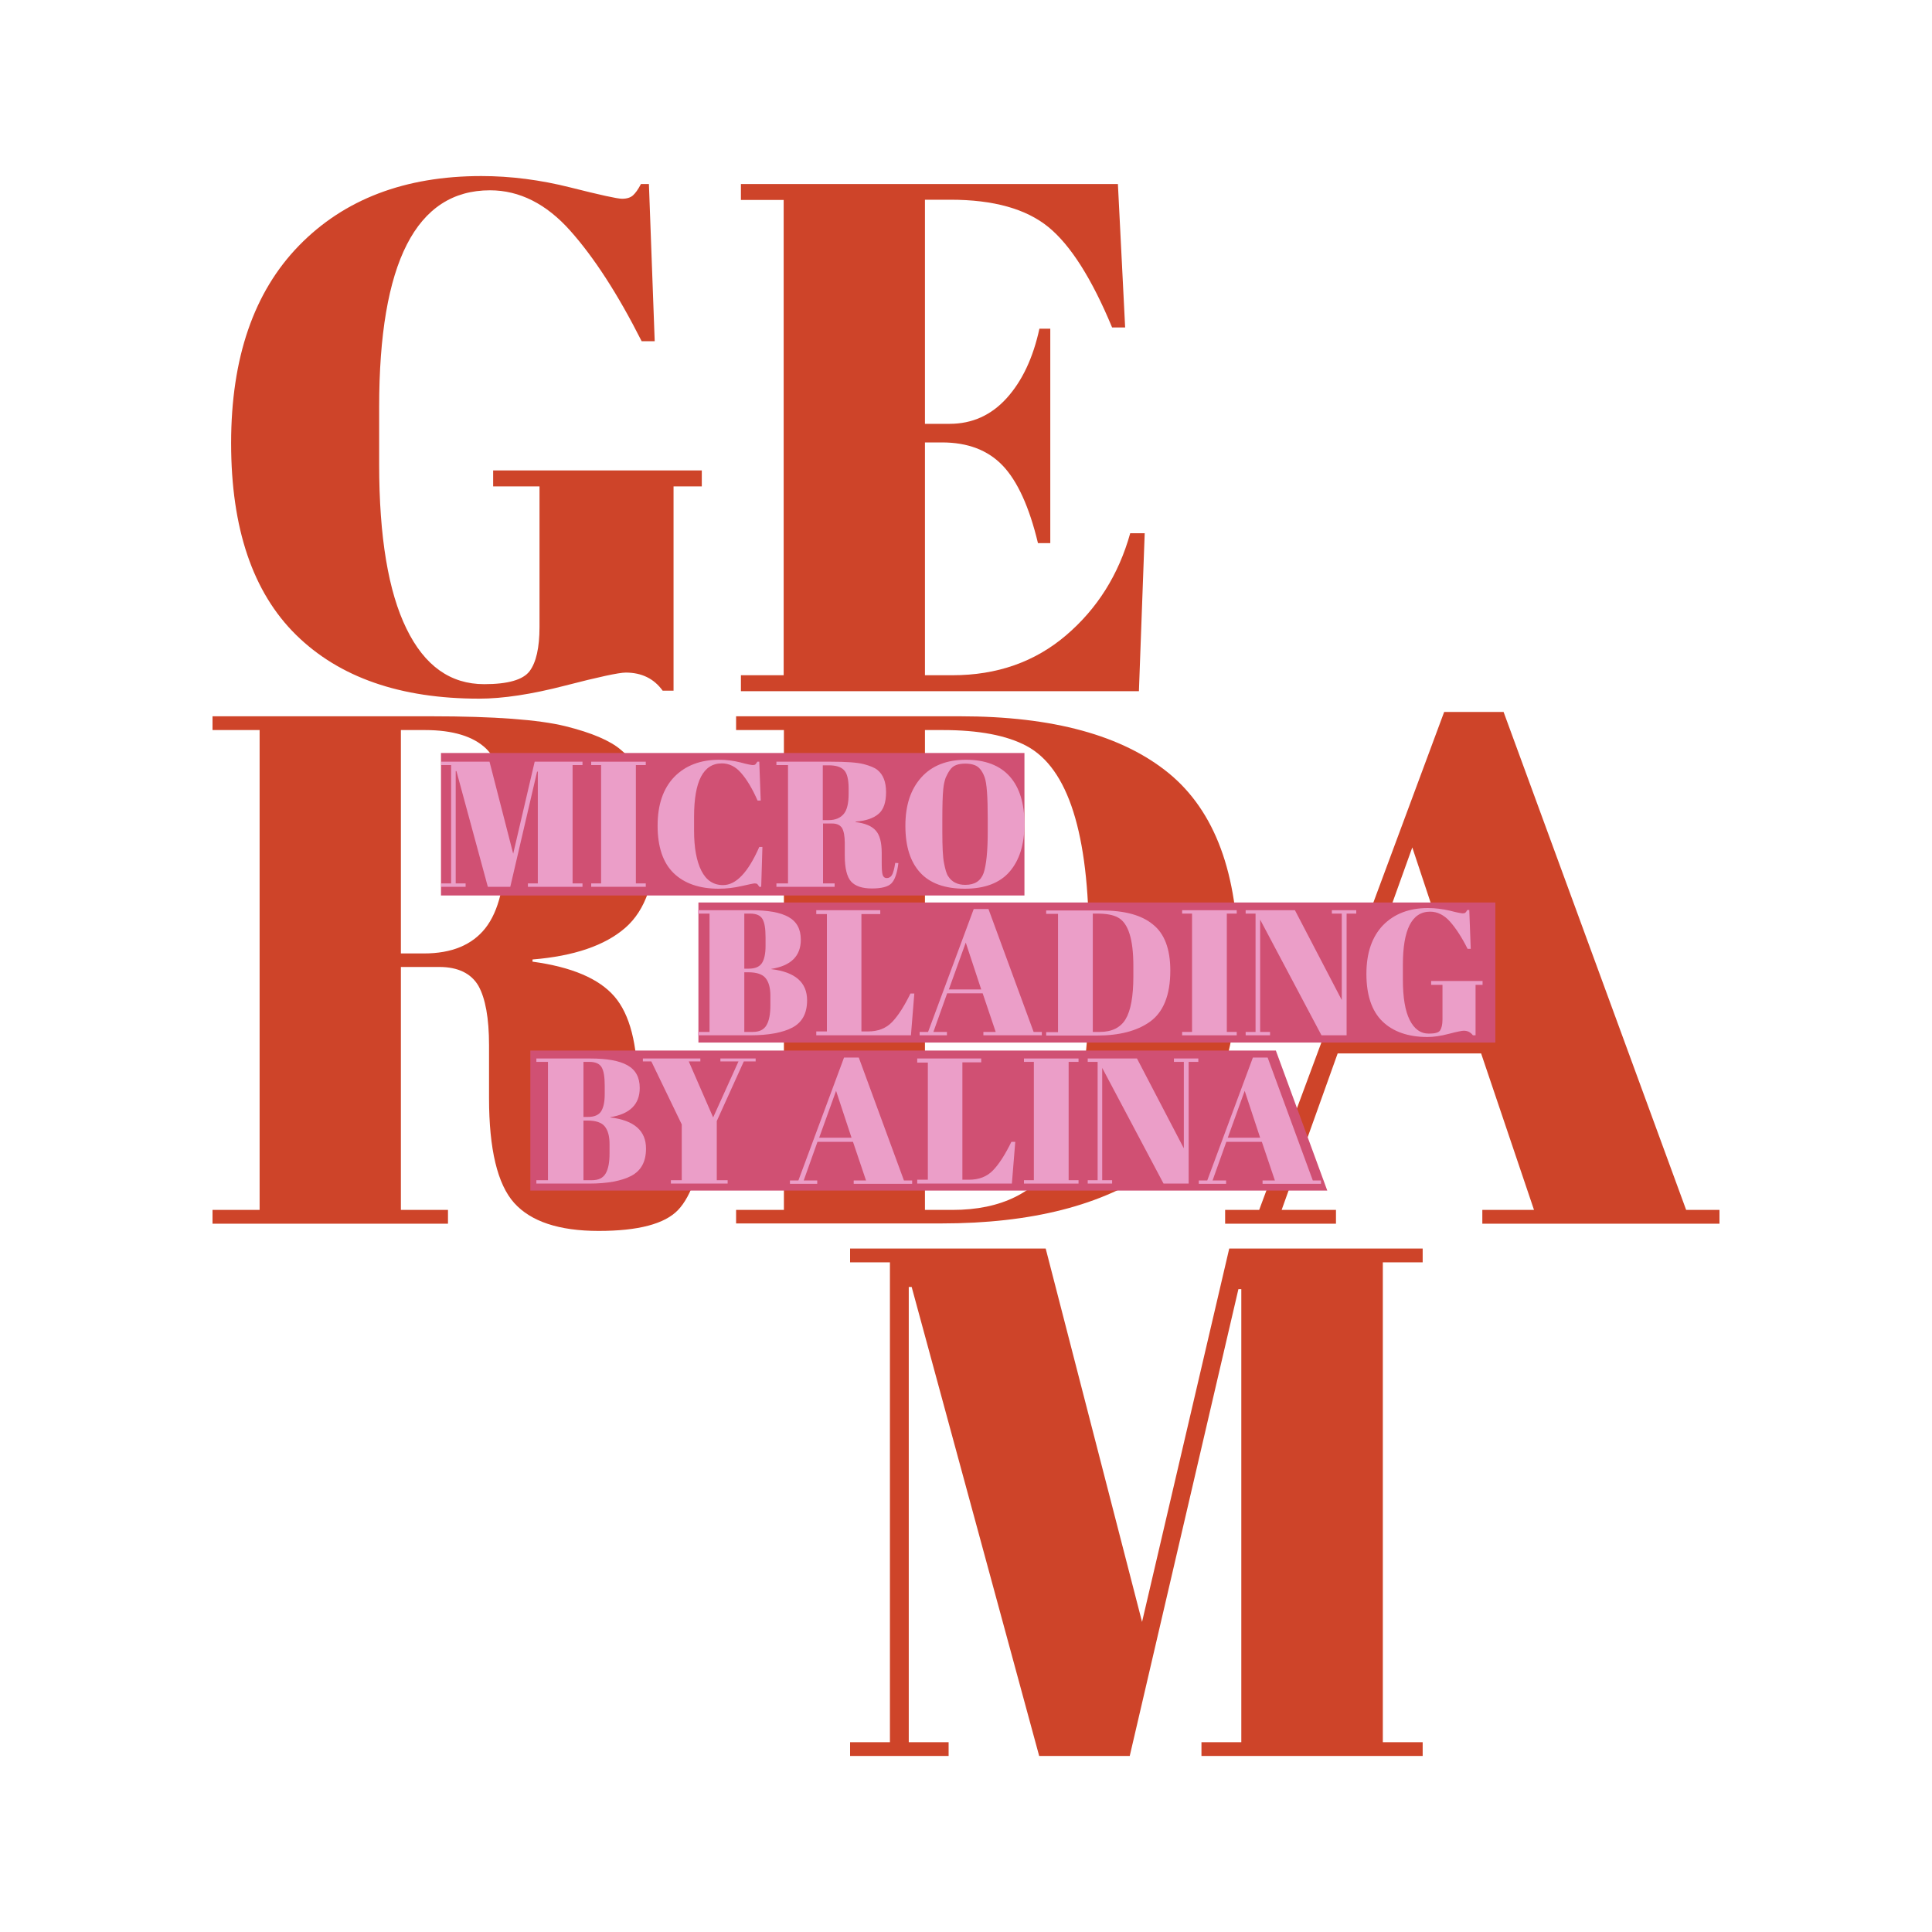<?xml version="1.0" encoding="utf-8"?>
<!-- Generator: Adobe Illustrator 28.2.0, SVG Export Plug-In . SVG Version: 6.00 Build 0)  -->
<svg version="1.1" xmlns="http://www.w3.org/2000/svg" xmlns:xlink="http://www.w3.org/1999/xlink" x="0px" y="0px"
	 viewBox="0 0 800 800" enable-background="new 0 0 800 800" xml:space="preserve">
<g id="BG" display="none">
	<rect x="-933.3" y="-2066.1" display="inline" fill="#BD5873" width="1800" height="3200"/>
	<rect display="inline" fill="#D05073" width="800" height="800"/>
</g>
<g id="LOGO">
	<g>
		<path fill="#CE4429" d="M200.5,283.3c9.8,0,16.1-1.8,18.8-5.4c2.7-3.6,4.1-9.7,4.1-18.3v-58.2h-19.2v-6.6h86.4v6.6h-11.7V286h-4.5
			c-3.6-5-8.7-7.5-15.3-7.5c-2.8,0-11.2,1.8-25.1,5.4c-13.9,3.6-25.8,5.4-35.6,5.4c-32.6,0-57.9-8.8-75.8-26.4
			c-17.9-17.6-26.9-44.1-26.9-79.4c0-35.3,9.4-62.6,28.1-81.8c18.7-19.2,43.9-28.8,75.5-28.8c12.2,0,24.5,1.6,36.8,4.7
			c12.3,3.1,19.5,4.7,21.5,4.7c2,0,3.5-0.5,4.5-1.4c1-0.9,2.1-2.4,3.3-4.7h3.3l2.4,65.1h-5.4c-9.8-19.4-19.7-34.7-29.6-45.8
			c-9.9-11.1-21-16.7-33.2-16.7c-30.6,0-45.9,29.9-45.9,89.8v23.7c0,30,3.8,52.7,11.3,68C175.8,275.7,186.5,283.3,200.5,283.3z"/>
		<path fill="#CE4429" d="M306.8,76.2h156.1l3,59.4h-5.4c-8.4-20.2-17.2-34.1-26.4-41.6c-9.2-7.5-22.7-11.3-40.5-11.3H383v92.8h10.2
			c9.4,0,17.3-3.6,23.7-10.7c6.4-7.1,10.9-16.7,13.5-28.7h4.5v88.8h-5.1c-3.6-15-8.5-25.7-14.6-32.1c-6.1-6.4-14.5-9.6-25.1-9.6H383
			v96.4h11.4c18.4,0,34.1-5.5,47-16.5c12.9-11,21.8-25.1,26.6-42.3h6l-2.4,65.4H306.8v-6.6h17.7V82.8h-17.7V76.2z"/>
		<path fill="#CE4429" d="M181.9,400.4H166V501h19.5v5.7H88V501h19.5V302.3H88v-5.7h90.7c26,0,44.5,1.4,55.4,4.1
			c10.9,2.7,18.6,6,23,9.8c9.6,7.8,14.4,20.2,14.4,37.2c0,17-4.2,29.2-12.6,36.5c-8.4,7.3-21.2,11.7-38.4,13.1v0.9
			c16.2,2.2,27.5,7,33.9,14.4c6.4,7.4,9.6,19.8,9.6,37.2v15.9c0,10.4,0.5,17.4,1.7,21c1.1,3.6,3.5,5.4,7.1,5.4c3.6,0,6.5-1.7,8.6-5
			c2.1-3.3,4.1-10.3,5.9-20.9l5.1,0.6c-2.2,17-6.1,28.4-11.6,34.2c-5.5,5.8-16.5,8.7-32.9,8.7c-16.4,0-28.1-3.9-35-11.6
			c-6.9-7.7-10.4-22.2-10.4-43.4v-21.9c0-11.2-1.5-19.4-4.4-24.6C195.1,403.1,189.7,400.4,181.9,400.4z M166,302.3v92.5h9.6
			c11.4,0,19.9-3.5,25.4-10.5c5.5-7,8.3-18.4,8.3-34.2v-8.7c0-15.8-2.7-26.3-8-31.4c-5.3-5.1-13.8-7.7-25.4-7.7H166z"/>
		<path fill="#CE4429" d="M512.7,398c0,41.2-11.6,69.9-34.8,86.1c-21.4,15-50.8,22.5-88.2,22.5h-84.9V501h19.8V302.3h-19.8v-5.7
			h92.8c38.4,0,67.2,7.9,86.4,23.6C503.1,335.9,512.7,361.8,512.7,398z M383,501h11.4c20.2,0,34.7-7.2,43.4-21.5
			c8.7-14.3,13.1-38.3,13.1-71.9v-17.4c0-45-8.6-72.1-25.8-81.3c-8.2-4.4-19.8-6.6-34.8-6.6H383V501z"/>
		<path fill="#CE4429" d="M635.2,501l-21.9-64.8h-59.4L530.7,501h22.5v5.7h-45.9V501h14.1L598,294.8h24.6L698.2,501H712v5.7h-98.2
			V501H635.2z M584.8,350.9l-28.2,78.6h54.3L584.8,350.9z"/>
		<path fill="#CE4429" d="M509,517h80.1v5.7h-16.5v198.7h16.5v5.7h-91.6v-5.7h16.5V533.8h-1.2l-45,193.3h-37.5l-52.8-194.2h-1.2
			v188.5h16.5v5.7H352v-5.7h16.5V522.7H352V517h81l39.9,154.6L509,517z"/>
	</g>
	<g>
		<rect x="182.6" y="311.8" fill="#D05073" width="241.6" height="59"/>
		<rect x="289.2" y="373.7" fill="#D05073" width="330" height="58"/>
		<polygon fill="#D05073" points="549.6,493 219.6,493 219.6,435 528.3,435 		"/>
		<g>
			<g>
				<path fill="#EB9EC8" d="M221.4,315.4h19.8v1.4h-4.1v49h4.1v1.4h-22.6v-1.4h4.1v-46.3h-0.3l-11.1,47.7H202l-13-47.9h-0.3v46.5
					h4.1v1.4h-10.1v-1.4h4.1v-49h-4.1v-1.4h20l9.8,38.1L221.4,315.4z"/>
				<path fill="#EB9EC8" d="M244.8,315.4h22.6v1.4h-4.1v49h4.1v1.4h-22.6v-1.4h4.1v-49h-4.1V315.4z"/>
				<path fill="#EB9EC8" d="M298.9,316.1c-7.7,0-11.5,7.4-11.5,22.1v5.8c0,7,1,12.5,3,16.5c2,4,5,6,9,6c5.4,0,10.4-5.3,15-15.8h1.3
					l-0.5,16.5h-0.8c-0.3-0.5-0.6-0.9-0.8-1.1c-0.2-0.2-0.6-0.3-1.1-0.3c-0.5,0-2.3,0.4-5.4,1.1s-6.3,1.1-9.5,1.1
					c-8,0-14.3-2.2-18.7-6.5c-4.4-4.3-6.6-10.9-6.6-19.6c0-8.7,2.3-15.4,6.9-20.2c4.6-4.7,10.8-7.1,18.6-7.1c3,0,6,0.4,8.8,1.1
					c2.9,0.8,4.6,1.1,5.1,1.1c0.5,0,0.9-0.1,1.1-0.3c0.2-0.2,0.5-0.6,0.8-1.1h0.8l0.6,16.1h-1.3c-2.2-5-4.5-8.8-6.8-11.4
					C304.6,317.4,301.9,316.1,298.9,316.1z"/>
				<path fill="#EB9EC8" d="M344.7,341h-3.9v24.8h4.8v1.4h-24.1v-1.4h4.8v-49h-4.8v-1.4h22.4c6.4,0,11,0.3,13.7,1
					c2.7,0.7,4.6,1.5,5.7,2.4c2.4,1.9,3.6,5,3.6,9.2c0,4.2-1,7.2-3.1,9c-2.1,1.8-5.2,2.9-9.5,3.2v0.2c4,0.5,6.8,1.7,8.4,3.6
					c1.6,1.8,2.4,4.9,2.4,9.2v3.9c0,2.6,0.1,4.3,0.4,5.2c0.3,0.9,0.9,1.3,1.7,1.3s1.6-0.4,2.1-1.2c0.5-0.8,1-2.5,1.4-5.1l1.3,0.1
					c-0.5,4.2-1.5,7-2.9,8.4c-1.4,1.4-4.1,2.1-8.1,2.1c-4,0-6.9-1-8.6-2.9c-1.7-1.9-2.6-5.5-2.6-10.7V349c0-2.8-0.4-4.8-1.1-6.1
					C347.9,341.7,346.6,341,344.7,341z M340.7,316.8v22.8h2.4c2.8,0,4.9-0.9,6.3-2.6c1.4-1.7,2-4.5,2-8.4v-2.1c0-3.9-0.7-6.5-2-7.7
					c-1.3-1.3-3.4-1.9-6.3-1.9H340.7z"/>
				<path fill="#EB9EC8" d="M399.5,368c-8.2,0-14.4-2.2-18.5-6.7c-4.1-4.5-6.1-10.9-6.1-19.4c0-8.5,2.2-15.1,6.6-20
					c4.4-4.9,10.6-7.3,18.5-7.3s14,2.3,18.1,6.9c4.1,4.6,6.1,11.2,6.1,19.7c0,8.5-2.1,15.1-6.2,19.8C414,365.6,407.8,368,399.5,368z
					 M409,344.4v-5.5c0-9-0.4-14.7-1.3-17.1c-1-2.7-2.4-4.4-4.2-5c-1-0.4-2.3-0.6-3.8-0.6c-1.5,0-2.8,0.2-3.8,0.6
					c-1.1,0.4-1.9,1.1-2.6,2.1c-0.7,1-1.2,2-1.7,3.1c-0.4,1.1-0.8,2.6-1,4.6c-0.3,2.9-0.4,7.1-0.4,12.7v5.3c0,6,0.2,10.3,0.7,12.8
					c0.5,2.5,1,4.4,1.7,5.4c1.5,2.4,3.9,3.6,7.1,3.6c3.9,0,6.4-1.6,7.6-4.9C408.4,358.2,409,352.5,409,344.4z"/>
				<path fill="#EB9EC8" d="M289,376.9h22.1c6.9,0,12,0.9,15.4,2.8c3.4,1.9,5.1,5,5.1,9.4c0,6.8-4.1,10.8-12.2,12.1v0.1
					c9.9,1.2,14.8,5.5,14.8,12.9c0,5.4-2,9.1-6.1,11.3c-4,2.1-9.9,3.2-17.5,3.2H289v-1.4h4.8v-49H289V376.9z M308.2,378.3v22.8h1.9
					c2.6,0,4.4-0.8,5.4-2.3c1-1.6,1.5-3.9,1.5-7.1v-3.5c0-3.7-0.4-6.2-1.3-7.7c-0.9-1.5-2.6-2.2-5.1-2.2H308.2z M308.2,402.5v24.8
					h3.5c2.7,0,4.6-0.9,5.7-2.8c1.1-1.9,1.6-4.6,1.6-8.3v-3.9c0-3.3-0.7-5.7-2-7.3c-1.3-1.6-3.7-2.4-7.1-2.4H308.2z"/>
				<path fill="#EB9EC8" d="M337.8,376.9h26.7v1.6h-7.8v48.6h2.7c4.2,0,7.5-1.3,10-3.9c2.5-2.6,5-6.5,7.6-11.8h1.6l-1.4,17.3h-39.2
					v-1.6h4.4v-48.6h-4.4V376.9z"/>
				<path fill="#EB9EC8" d="M412.3,427.3l-5.4-16h-14.7l-5.7,16h5.6v1.4h-11.3v-1.4h3.5l18.9-50.9h6.1l18.7,50.9h3.4v1.4h-24.2v-1.4
					H412.3z M399.9,390.3l-7,19.4h13.4L399.9,390.3z"/>
				<path fill="#EB9EC8" d="M484.6,401.9c0,10.2-2.9,17.3-8.6,21.3c-5.3,3.7-12.5,5.6-21.8,5.6h-21v-1.4h4.9v-49h-4.9v-1.4h22.9
					c9.5,0,16.6,1.9,21.3,5.8C482.2,386.6,484.6,393,484.6,401.9z M452.6,427.3h2.8c5,0,8.6-1.8,10.7-5.3c2.1-3.5,3.2-9.4,3.2-17.7
					V400c0-11.1-2.1-17.8-6.4-20.1c-2-1.1-4.9-1.6-8.6-1.6h-1.8V427.3z"/>
				<path fill="#EB9EC8" d="M489.5,376.9h22.6v1.4H508v49h4.1v1.4h-22.6v-1.4h4.1v-49h-4.1V376.9z"/>
				<path fill="#EB9EC8" d="M557.6,378.3v50.4h-10.4l-25.4-47.9v46.5h4.1v1.4h-10.1v-1.4h4.1v-49h-4.1v-1.4h20.4l19.4,37.2v-35.8
					h-4.1v-1.4h10.1v1.4H557.6z"/>
				<path fill="#EB9EC8" d="M591.7,428c2.4,0,4-0.4,4.6-1.3s1-2.4,1-4.5v-14.4h-4.7v-1.6h21.3v1.6H611v20.9h-1.1
					c-0.9-1.2-2.1-1.9-3.8-1.9c-0.7,0-2.8,0.4-6.2,1.3c-3.4,0.9-6.4,1.3-8.8,1.3c-8,0-14.3-2.2-18.7-6.5c-4.4-4.3-6.6-10.9-6.6-19.6
					c0-8.7,2.3-15.4,6.9-20.2c4.6-4.7,10.8-7.1,18.6-7.1c3,0,6,0.4,9.1,1.1c3,0.8,4.8,1.1,5.3,1.1c0.5,0,0.9-0.1,1.1-0.3
					c0.2-0.2,0.5-0.6,0.8-1.1h0.8l0.6,16.1h-1.3c-2.4-4.8-4.9-8.6-7.3-11.3c-2.4-2.7-5.2-4.1-8.2-4.1c-7.6,0-11.3,7.4-11.3,22.1v5.9
					c0,7.4,0.9,13,2.8,16.8C585.6,426.1,588.2,428,591.7,428z"/>
				<path fill="#EB9EC8" d="M222.3,438.3h22.1c6.9,0,12,0.9,15.4,2.8c3.4,1.9,5.1,5,5.1,9.4c0,6.8-4.1,10.8-12.2,12.1v0.1
					c9.9,1.2,14.8,5.5,14.8,12.9c0,5.4-2,9.1-6.1,11.3c-4,2.1-9.9,3.2-17.5,3.2h-21.8v-1.4h4.8v-49h-4.8V438.3z M241.6,439.7v22.8
					h1.9c2.6,0,4.4-0.8,5.4-2.3c1-1.6,1.5-3.9,1.5-7.1v-3.5c0-3.7-0.4-6.2-1.3-7.7c-0.9-1.5-2.6-2.2-5.1-2.2H241.6z M241.6,463.9
					v24.8h3.5c2.7,0,4.6-0.9,5.7-2.8c1.1-1.9,1.6-4.6,1.6-8.3v-3.9c0-3.3-0.7-5.7-2-7.3c-1.3-1.6-3.7-2.4-7.1-2.4H241.6z"/>
				<path fill="#EB9EC8" d="M295.3,462.7l10.5-23.2h-7.5v-1.2h14.6v1.2H308l-11.2,24.7v24.5h4.5v1.4h-23.5v-1.4h4.5v-23.1
					l-12.6-26.1h-3.5v-1.2H290v1.2h-4.8L295.3,462.7z"/>
				<path fill="#EB9EC8" d="M358.6,488.8l-5.4-16h-14.7l-5.7,16h5.6v1.4h-11.3v-1.4h3.5l18.9-50.9h6.1l18.7,50.9h3.4v1.4h-24.2v-1.4
					H358.6z M346.2,451.7l-7,19.4h13.4L346.2,451.7z"/>
				<path fill="#EB9EC8" d="M379.6,438.3h26.7v1.6h-7.8v48.6h2.7c4.2,0,7.5-1.3,10-3.9c2.5-2.6,5-6.5,7.6-11.8h1.6l-1.4,17.3h-39.2
					v-1.6h4.4V440h-4.4V438.3z"/>
				<path fill="#EB9EC8" d="M424,438.3h22.6v1.4h-4.1v49h4.1v1.4H424v-1.4h4.1v-49H424V438.3z"/>
				<path fill="#EB9EC8" d="M492.2,439.7v50.4h-10.4l-25.4-47.9v46.5h4.1v1.4h-10.1v-1.4h4.1v-49h-4.1v-1.4h20.4l19.4,37.2v-35.8
					h-4.1v-1.4h10.1v1.4H492.2z"/>
				<path fill="#EB9EC8" d="M527.9,488.8l-5.4-16h-14.7l-5.7,16h5.6v1.4h-11.3v-1.4h3.5l18.9-50.9h6.1l18.7,50.9h3.4v1.4h-24.2v-1.4
					H527.9z M515.4,451.7l-7,19.4h13.4L515.4,451.7z"/>
			</g>
		</g>
	</g>
</g>
<g id="Website">
</g>
<g id="Hilfslinien" display="none">
</g>
</svg>
